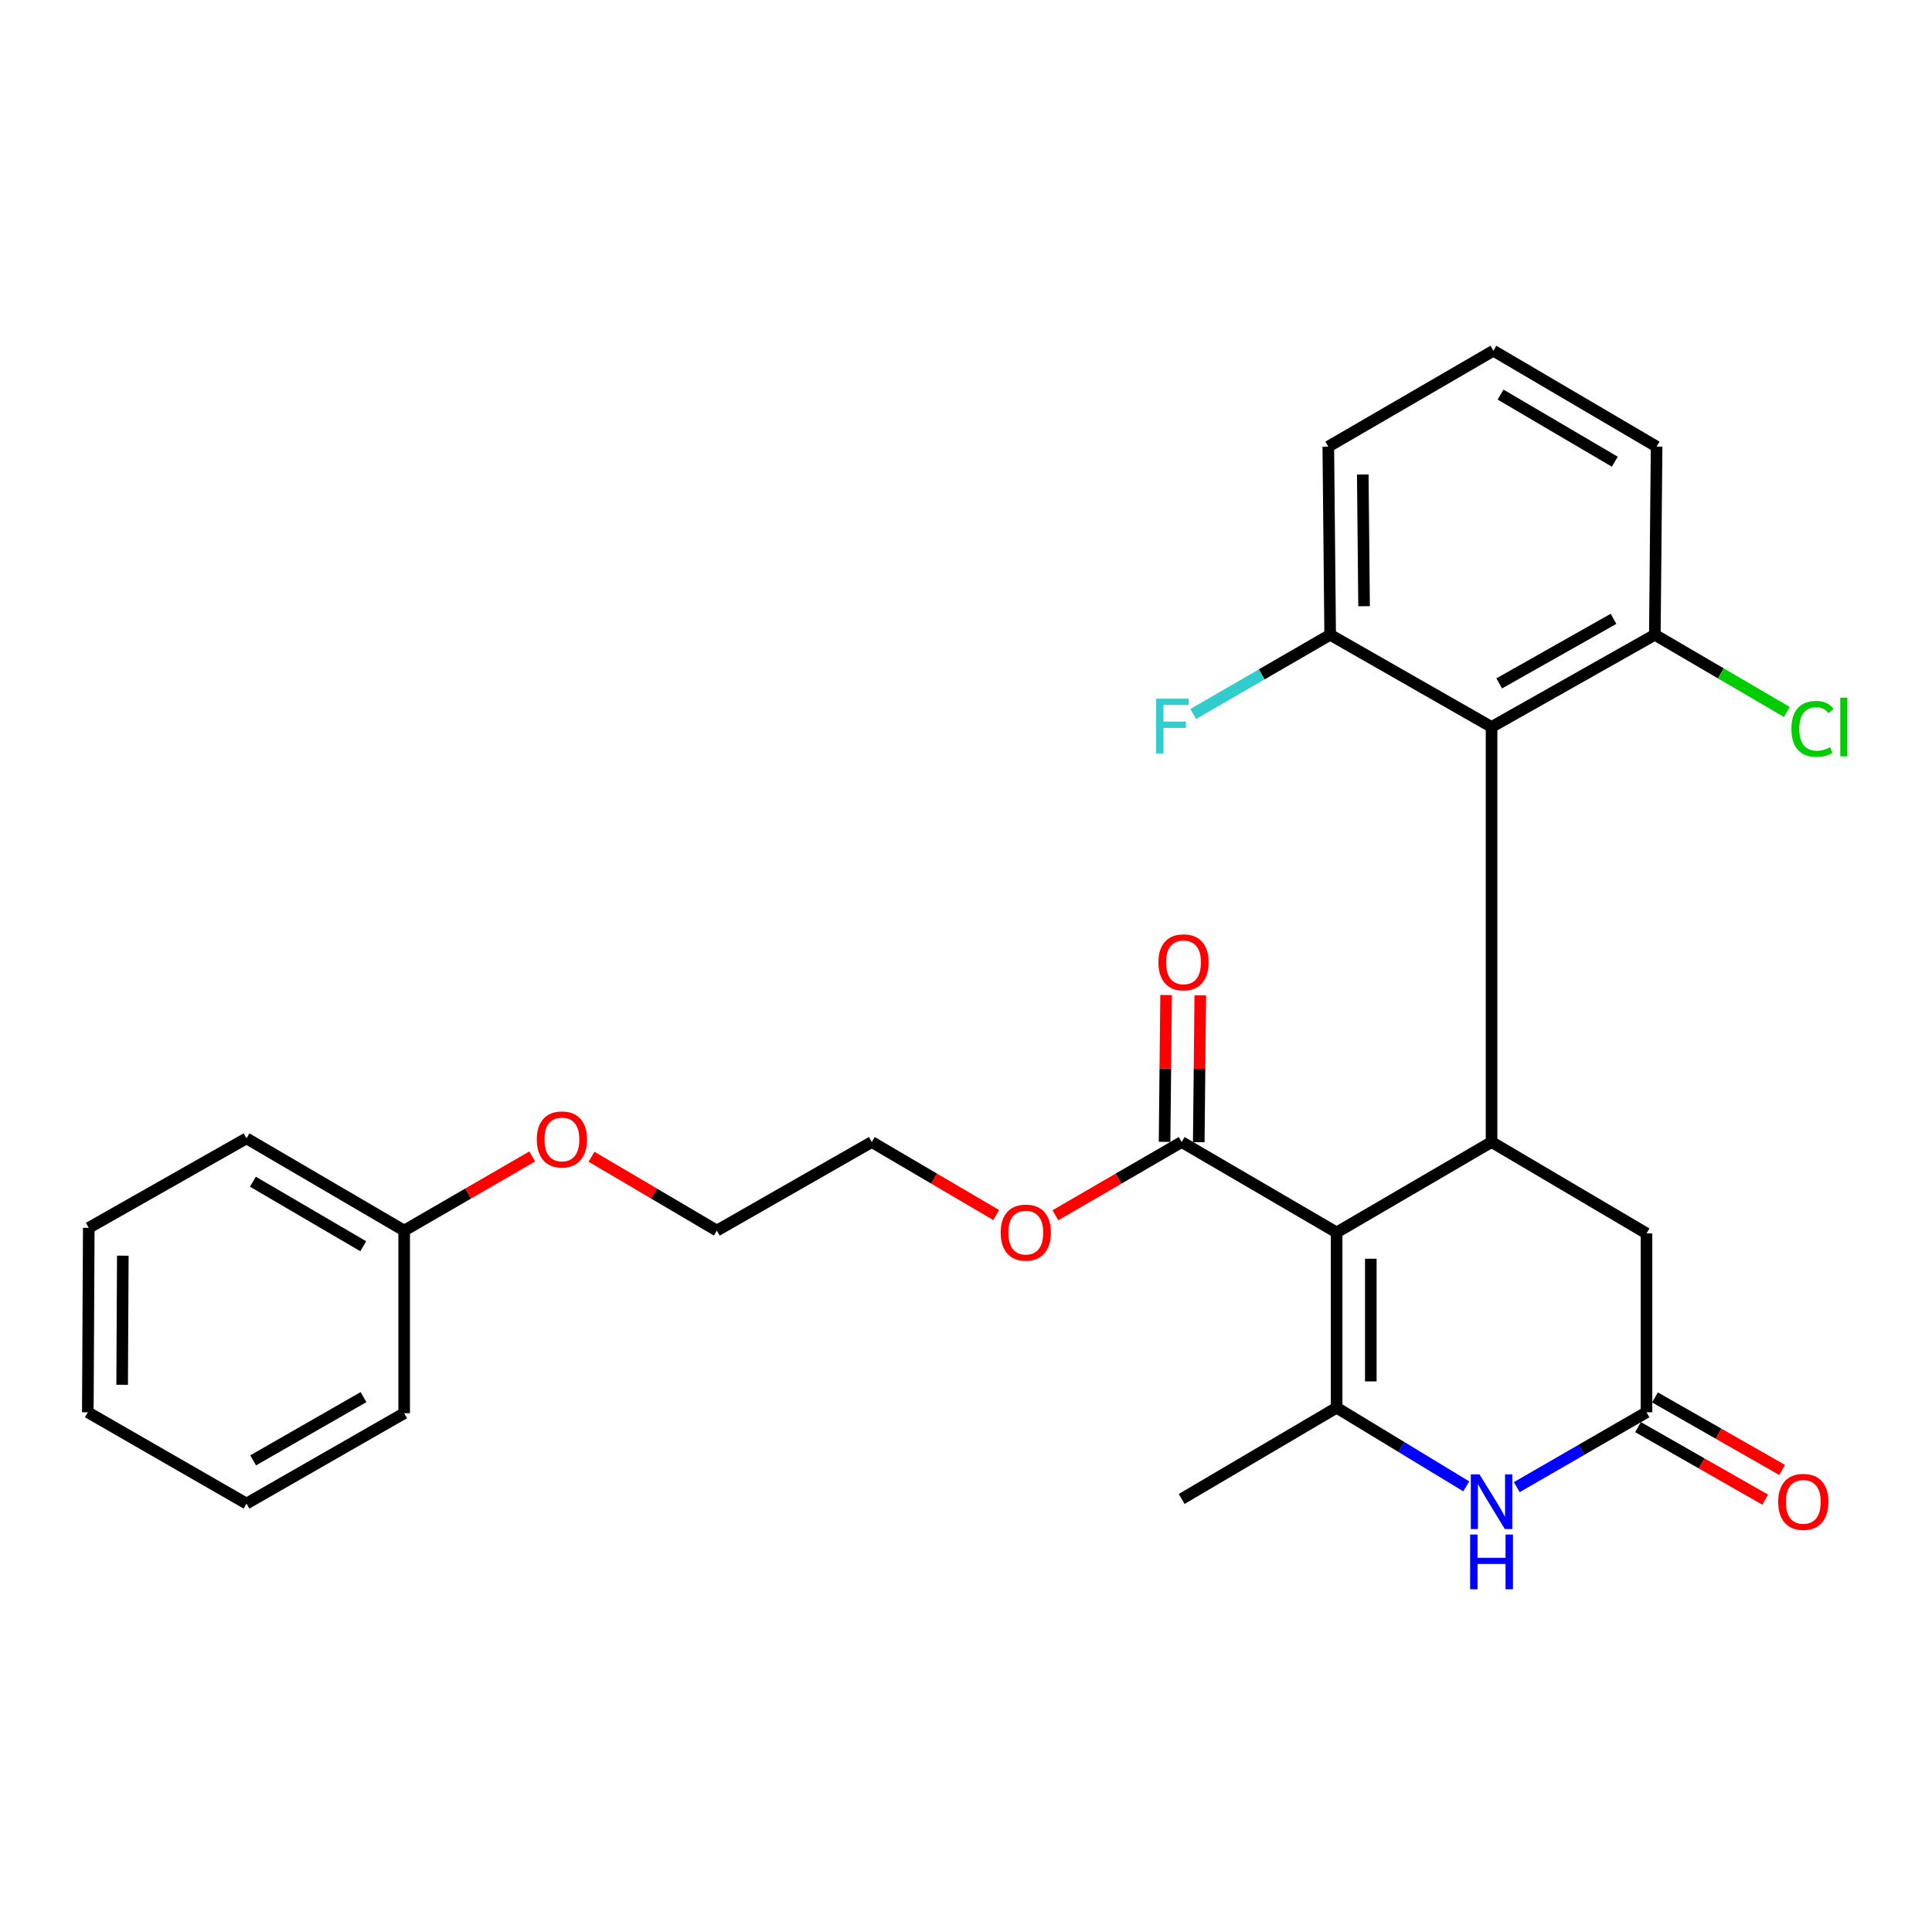 <?xml version='1.0' encoding='iso-8859-1'?>
<svg version='1.1' baseProfile='full'
              xmlns='http://www.w3.org/2000/svg'
                      xmlns:rdkit='http://www.rdkit.org/xml'
                      xmlns:xlink='http://www.w3.org/1999/xlink'
                  xml:space='preserve'
width='1000px' height='1000px' viewBox='0 0 1000 1000'>
<!-- END OF HEADER -->
<rect style='opacity:1.0;fill:#FFFFFF;stroke:none' width='1000' height='1000' x='0' y='0'> </rect>
<path class='bond-0' d='M 691.833,637.913 L 691.833,728.618' style='fill:none;fill-rule:evenodd;stroke:#000000;stroke-width:6px;stroke-linecap:butt;stroke-linejoin:miter;stroke-opacity:1' />
<path class='bond-0' d='M 709.53,651.519 L 709.53,715.012' style='fill:none;fill-rule:evenodd;stroke:#000000;stroke-width:6px;stroke-linecap:butt;stroke-linejoin:miter;stroke-opacity:1' />
<path class='bond-1' d='M 691.833,637.913 L 772.029,591.105' style='fill:none;fill-rule:evenodd;stroke:#000000;stroke-width:6px;stroke-linecap:butt;stroke-linejoin:miter;stroke-opacity:1' />
<path class='bond-5' d='M 691.833,637.913 L 611.628,591.105' style='fill:none;fill-rule:evenodd;stroke:#000000;stroke-width:6px;stroke-linecap:butt;stroke-linejoin:miter;stroke-opacity:1' />
<path class='bond-2' d='M 691.833,728.618 L 725.388,748.98' style='fill:none;fill-rule:evenodd;stroke:#000000;stroke-width:6px;stroke-linecap:butt;stroke-linejoin:miter;stroke-opacity:1' />
<path class='bond-2' d='M 725.388,748.98 L 758.943,769.343' style='fill:none;fill-rule:evenodd;stroke:#0000FF;stroke-width:6px;stroke-linecap:butt;stroke-linejoin:miter;stroke-opacity:1' />
<path class='bond-12' d='M 691.833,728.618 L 611.628,775.858' style='fill:none;fill-rule:evenodd;stroke:#000000;stroke-width:6px;stroke-linecap:butt;stroke-linejoin:miter;stroke-opacity:1' />
<path class='bond-3' d='M 772.029,591.105 L 772.029,376.288' style='fill:none;fill-rule:evenodd;stroke:#000000;stroke-width:6px;stroke-linecap:butt;stroke-linejoin:miter;stroke-opacity:1' />
<path class='bond-6' d='M 772.029,591.105 L 852.224,638.405' style='fill:none;fill-rule:evenodd;stroke:#000000;stroke-width:6px;stroke-linecap:butt;stroke-linejoin:miter;stroke-opacity:1' />
<path class='bond-27' d='M 785.084,769.747 L 818.654,750.367' style='fill:none;fill-rule:evenodd;stroke:#0000FF;stroke-width:6px;stroke-linecap:butt;stroke-linejoin:miter;stroke-opacity:1' />
<path class='bond-27' d='M 818.654,750.367 L 852.224,730.987' style='fill:none;fill-rule:evenodd;stroke:#000000;stroke-width:6px;stroke-linecap:butt;stroke-linejoin:miter;stroke-opacity:1' />
<path class='bond-7' d='M 772.029,376.288 L 856.54,328.556' style='fill:none;fill-rule:evenodd;stroke:#000000;stroke-width:6px;stroke-linecap:butt;stroke-linejoin:miter;stroke-opacity:1' />
<path class='bond-7' d='M 776.002,353.72 L 835.16,320.307' style='fill:none;fill-rule:evenodd;stroke:#000000;stroke-width:6px;stroke-linecap:butt;stroke-linejoin:miter;stroke-opacity:1' />
<path class='bond-8' d='M 772.029,376.288 L 688.491,328.556' style='fill:none;fill-rule:evenodd;stroke:#000000;stroke-width:6px;stroke-linecap:butt;stroke-linejoin:miter;stroke-opacity:1' />
<path class='bond-4' d='M 852.224,730.987 L 852.224,638.405' style='fill:none;fill-rule:evenodd;stroke:#000000;stroke-width:6px;stroke-linecap:butt;stroke-linejoin:miter;stroke-opacity:1' />
<path class='bond-9' d='M 847.84,738.673 L 880.756,757.448' style='fill:none;fill-rule:evenodd;stroke:#000000;stroke-width:6px;stroke-linecap:butt;stroke-linejoin:miter;stroke-opacity:1' />
<path class='bond-9' d='M 880.756,757.448 L 913.672,776.222' style='fill:none;fill-rule:evenodd;stroke:#FF0000;stroke-width:6px;stroke-linecap:butt;stroke-linejoin:miter;stroke-opacity:1' />
<path class='bond-9' d='M 856.608,723.301 L 889.524,742.076' style='fill:none;fill-rule:evenodd;stroke:#000000;stroke-width:6px;stroke-linecap:butt;stroke-linejoin:miter;stroke-opacity:1' />
<path class='bond-9' d='M 889.524,742.076 L 922.44,760.85' style='fill:none;fill-rule:evenodd;stroke:#FF0000;stroke-width:6px;stroke-linecap:butt;stroke-linejoin:miter;stroke-opacity:1' />
<path class='bond-10' d='M 620.476,591.197 L 620.87,553.198' style='fill:none;fill-rule:evenodd;stroke:#000000;stroke-width:6px;stroke-linecap:butt;stroke-linejoin:miter;stroke-opacity:1' />
<path class='bond-10' d='M 620.87,553.198 L 621.263,515.2' style='fill:none;fill-rule:evenodd;stroke:#FF0000;stroke-width:6px;stroke-linecap:butt;stroke-linejoin:miter;stroke-opacity:1' />
<path class='bond-10' d='M 602.781,591.014 L 603.174,553.015' style='fill:none;fill-rule:evenodd;stroke:#000000;stroke-width:6px;stroke-linecap:butt;stroke-linejoin:miter;stroke-opacity:1' />
<path class='bond-10' d='M 603.174,553.015 L 603.567,515.017' style='fill:none;fill-rule:evenodd;stroke:#FF0000;stroke-width:6px;stroke-linecap:butt;stroke-linejoin:miter;stroke-opacity:1' />
<path class='bond-11' d='M 611.628,591.105 L 578.956,610.062' style='fill:none;fill-rule:evenodd;stroke:#000000;stroke-width:6px;stroke-linecap:butt;stroke-linejoin:miter;stroke-opacity:1' />
<path class='bond-11' d='M 578.956,610.062 L 546.283,629.018' style='fill:none;fill-rule:evenodd;stroke:#FF0000;stroke-width:6px;stroke-linecap:butt;stroke-linejoin:miter;stroke-opacity:1' />
<path class='bond-14' d='M 856.54,328.556 L 890.703,348.538' style='fill:none;fill-rule:evenodd;stroke:#000000;stroke-width:6px;stroke-linecap:butt;stroke-linejoin:miter;stroke-opacity:1' />
<path class='bond-14' d='M 890.703,348.538 L 924.867,368.519' style='fill:none;fill-rule:evenodd;stroke:#00CC00;stroke-width:6px;stroke-linecap:butt;stroke-linejoin:miter;stroke-opacity:1' />
<path class='bond-19' d='M 856.54,328.556 L 857.454,231.166' style='fill:none;fill-rule:evenodd;stroke:#000000;stroke-width:6px;stroke-linecap:butt;stroke-linejoin:miter;stroke-opacity:1' />
<path class='bond-13' d='M 688.491,328.556 L 653.05,349.063' style='fill:none;fill-rule:evenodd;stroke:#000000;stroke-width:6px;stroke-linecap:butt;stroke-linejoin:miter;stroke-opacity:1' />
<path class='bond-13' d='M 653.05,349.063 L 617.609,369.57' style='fill:none;fill-rule:evenodd;stroke:#33CCCC;stroke-width:6px;stroke-linecap:butt;stroke-linejoin:miter;stroke-opacity:1' />
<path class='bond-18' d='M 688.491,328.556 L 687.527,231.166' style='fill:none;fill-rule:evenodd;stroke:#000000;stroke-width:6px;stroke-linecap:butt;stroke-linejoin:miter;stroke-opacity:1' />
<path class='bond-18' d='M 706.042,313.773 L 705.368,245.599' style='fill:none;fill-rule:evenodd;stroke:#000000;stroke-width:6px;stroke-linecap:butt;stroke-linejoin:miter;stroke-opacity:1' />
<path class='bond-20' d='M 515.64,628.922 L 483.439,610.014' style='fill:none;fill-rule:evenodd;stroke:#FF0000;stroke-width:6px;stroke-linecap:butt;stroke-linejoin:miter;stroke-opacity:1' />
<path class='bond-20' d='M 483.439,610.014 L 451.238,591.105' style='fill:none;fill-rule:evenodd;stroke:#000000;stroke-width:6px;stroke-linecap:butt;stroke-linejoin:miter;stroke-opacity:1' />
<path class='bond-15' d='M 209.197,636.949 L 242.343,617.764' style='fill:none;fill-rule:evenodd;stroke:#000000;stroke-width:6px;stroke-linecap:butt;stroke-linejoin:miter;stroke-opacity:1' />
<path class='bond-15' d='M 242.343,617.764 L 275.489,598.579' style='fill:none;fill-rule:evenodd;stroke:#FF0000;stroke-width:6px;stroke-linecap:butt;stroke-linejoin:miter;stroke-opacity:1' />
<path class='bond-22' d='M 209.197,636.949 L 127.587,589.208' style='fill:none;fill-rule:evenodd;stroke:#000000;stroke-width:6px;stroke-linecap:butt;stroke-linejoin:miter;stroke-opacity:1' />
<path class='bond-22' d='M 188.02,645.063 L 130.892,611.644' style='fill:none;fill-rule:evenodd;stroke:#000000;stroke-width:6px;stroke-linecap:butt;stroke-linejoin:miter;stroke-opacity:1' />
<path class='bond-23' d='M 209.197,636.949 L 209.197,731.479' style='fill:none;fill-rule:evenodd;stroke:#000000;stroke-width:6px;stroke-linecap:butt;stroke-linejoin:miter;stroke-opacity:1' />
<path class='bond-16' d='M 306.175,598.722 L 338.609,617.836' style='fill:none;fill-rule:evenodd;stroke:#FF0000;stroke-width:6px;stroke-linecap:butt;stroke-linejoin:miter;stroke-opacity:1' />
<path class='bond-16' d='M 338.609,617.836 L 371.043,636.949' style='fill:none;fill-rule:evenodd;stroke:#000000;stroke-width:6px;stroke-linecap:butt;stroke-linejoin:miter;stroke-opacity:1' />
<path class='bond-17' d='M 772.982,181.537 L 687.527,231.166' style='fill:none;fill-rule:evenodd;stroke:#000000;stroke-width:6px;stroke-linecap:butt;stroke-linejoin:miter;stroke-opacity:1' />
<path class='bond-28' d='M 772.982,181.537 L 857.454,231.166' style='fill:none;fill-rule:evenodd;stroke:#000000;stroke-width:6px;stroke-linecap:butt;stroke-linejoin:miter;stroke-opacity:1' />
<path class='bond-28' d='M 776.689,204.239 L 835.819,238.98' style='fill:none;fill-rule:evenodd;stroke:#000000;stroke-width:6px;stroke-linecap:butt;stroke-linejoin:miter;stroke-opacity:1' />
<path class='bond-21' d='M 451.238,591.105 L 371.043,636.949' style='fill:none;fill-rule:evenodd;stroke:#000000;stroke-width:6px;stroke-linecap:butt;stroke-linejoin:miter;stroke-opacity:1' />
<path class='bond-25' d='M 127.587,589.208 L 45.946,635.524' style='fill:none;fill-rule:evenodd;stroke:#000000;stroke-width:6px;stroke-linecap:butt;stroke-linejoin:miter;stroke-opacity:1' />
<path class='bond-24' d='M 209.197,731.479 L 127.587,778.247' style='fill:none;fill-rule:evenodd;stroke:#000000;stroke-width:6px;stroke-linecap:butt;stroke-linejoin:miter;stroke-opacity:1' />
<path class='bond-24' d='M 188.157,723.14 L 131.029,755.878' style='fill:none;fill-rule:evenodd;stroke:#000000;stroke-width:6px;stroke-linecap:butt;stroke-linejoin:miter;stroke-opacity:1' />
<path class='bond-26' d='M 127.587,778.247 L 45.455,730.987' style='fill:none;fill-rule:evenodd;stroke:#000000;stroke-width:6px;stroke-linecap:butt;stroke-linejoin:miter;stroke-opacity:1' />
<path class='bond-29' d='M 45.946,635.524 L 45.455,730.987' style='fill:none;fill-rule:evenodd;stroke:#000000;stroke-width:6px;stroke-linecap:butt;stroke-linejoin:miter;stroke-opacity:1' />
<path class='bond-29' d='M 63.569,649.935 L 63.225,716.759' style='fill:none;fill-rule:evenodd;stroke:#000000;stroke-width:6px;stroke-linecap:butt;stroke-linejoin:miter;stroke-opacity:1' />
<path  class='atom-3' d='M 765.769 763.124
L 775.049 778.124
Q 775.969 779.604, 777.449 782.284
Q 778.929 784.964, 779.009 785.124
L 779.009 763.124
L 782.769 763.124
L 782.769 791.444
L 778.889 791.444
L 768.929 775.044
Q 767.769 773.124, 766.529 770.924
Q 765.329 768.724, 764.969 768.044
L 764.969 791.444
L 761.289 791.444
L 761.289 763.124
L 765.769 763.124
' fill='#0000FF'/>
<path  class='atom-3' d='M 760.949 794.276
L 764.789 794.276
L 764.789 806.316
L 779.269 806.316
L 779.269 794.276
L 783.109 794.276
L 783.109 822.596
L 779.269 822.596
L 779.269 809.516
L 764.789 809.516
L 764.789 822.596
L 760.949 822.596
L 760.949 794.276
' fill='#0000FF'/>
<path  class='atom-10' d='M 920.392 777.364
Q 920.392 770.564, 923.752 766.764
Q 927.112 762.964, 933.392 762.964
Q 939.672 762.964, 943.032 766.764
Q 946.392 770.564, 946.392 777.364
Q 946.392 784.244, 942.992 788.164
Q 939.592 792.044, 933.392 792.044
Q 927.152 792.044, 923.752 788.164
Q 920.392 784.284, 920.392 777.364
M 933.392 788.844
Q 937.712 788.844, 940.032 785.964
Q 942.392 783.044, 942.392 777.364
Q 942.392 771.804, 940.032 769.004
Q 937.712 766.164, 933.392 766.164
Q 929.072 766.164, 926.712 768.964
Q 924.392 771.764, 924.392 777.364
Q 924.392 783.084, 926.712 785.964
Q 929.072 788.844, 933.392 788.844
' fill='#FF0000'/>
<path  class='atom-11' d='M 599.592 498.101
Q 599.592 491.301, 602.952 487.501
Q 606.312 483.701, 612.592 483.701
Q 618.872 483.701, 622.232 487.501
Q 625.592 491.301, 625.592 498.101
Q 625.592 504.981, 622.192 508.901
Q 618.792 512.781, 612.592 512.781
Q 606.352 512.781, 602.952 508.901
Q 599.592 505.021, 599.592 498.101
M 612.592 509.581
Q 616.912 509.581, 619.232 506.701
Q 621.592 503.781, 621.592 498.101
Q 621.592 492.541, 619.232 489.741
Q 616.912 486.901, 612.592 486.901
Q 608.272 486.901, 605.912 489.701
Q 603.592 492.501, 603.592 498.101
Q 603.592 503.821, 605.912 506.701
Q 608.272 509.581, 612.592 509.581
' fill='#FF0000'/>
<path  class='atom-12' d='M 517.951 637.993
Q 517.951 631.193, 521.311 627.393
Q 524.671 623.593, 530.951 623.593
Q 537.231 623.593, 540.591 627.393
Q 543.951 631.193, 543.951 637.993
Q 543.951 644.873, 540.551 648.793
Q 537.151 652.673, 530.951 652.673
Q 524.711 652.673, 521.311 648.793
Q 517.951 644.913, 517.951 637.993
M 530.951 649.473
Q 535.271 649.473, 537.591 646.593
Q 539.951 643.673, 539.951 637.993
Q 539.951 632.433, 537.591 629.633
Q 535.271 626.793, 530.951 626.793
Q 526.631 626.793, 524.271 629.593
Q 521.951 632.393, 521.951 637.993
Q 521.951 643.713, 524.271 646.593
Q 526.631 649.473, 530.951 649.473
' fill='#FF0000'/>
<path  class='atom-14' d='M 598.411 361.646
L 615.251 361.646
L 615.251 364.886
L 602.211 364.886
L 602.211 373.486
L 613.811 373.486
L 613.811 376.766
L 602.211 376.766
L 602.211 389.966
L 598.411 389.966
L 598.411 361.646
' fill='#33CCCC'/>
<path  class='atom-15' d='M 927.231 377.268
Q 927.231 370.228, 930.511 366.548
Q 933.831 362.828, 940.111 362.828
Q 945.951 362.828, 949.071 366.948
L 946.431 369.108
Q 944.151 366.108, 940.111 366.108
Q 935.831 366.108, 933.551 368.988
Q 931.311 371.828, 931.311 377.268
Q 931.311 382.868, 933.631 385.748
Q 935.991 388.628, 940.551 388.628
Q 943.671 388.628, 947.311 386.748
L 948.431 389.748
Q 946.951 390.708, 944.711 391.268
Q 942.471 391.828, 939.991 391.828
Q 933.831 391.828, 930.511 388.068
Q 927.231 384.308, 927.231 377.268
' fill='#00CC00'/>
<path  class='atom-15' d='M 952.511 361.108
L 956.191 361.108
L 956.191 391.468
L 952.511 391.468
L 952.511 361.108
' fill='#00CC00'/>
<path  class='atom-17' d='M 277.848 589.77
Q 277.848 582.97, 281.208 579.17
Q 284.568 575.37, 290.848 575.37
Q 297.128 575.37, 300.488 579.17
Q 303.848 582.97, 303.848 589.77
Q 303.848 596.65, 300.448 600.57
Q 297.048 604.45, 290.848 604.45
Q 284.608 604.45, 281.208 600.57
Q 277.848 596.69, 277.848 589.77
M 290.848 601.25
Q 295.168 601.25, 297.488 598.37
Q 299.848 595.45, 299.848 589.77
Q 299.848 584.21, 297.488 581.41
Q 295.168 578.57, 290.848 578.57
Q 286.528 578.57, 284.168 581.37
Q 281.848 584.17, 281.848 589.77
Q 281.848 595.49, 284.168 598.37
Q 286.528 601.25, 290.848 601.25
' fill='#FF0000'/>
</svg>

